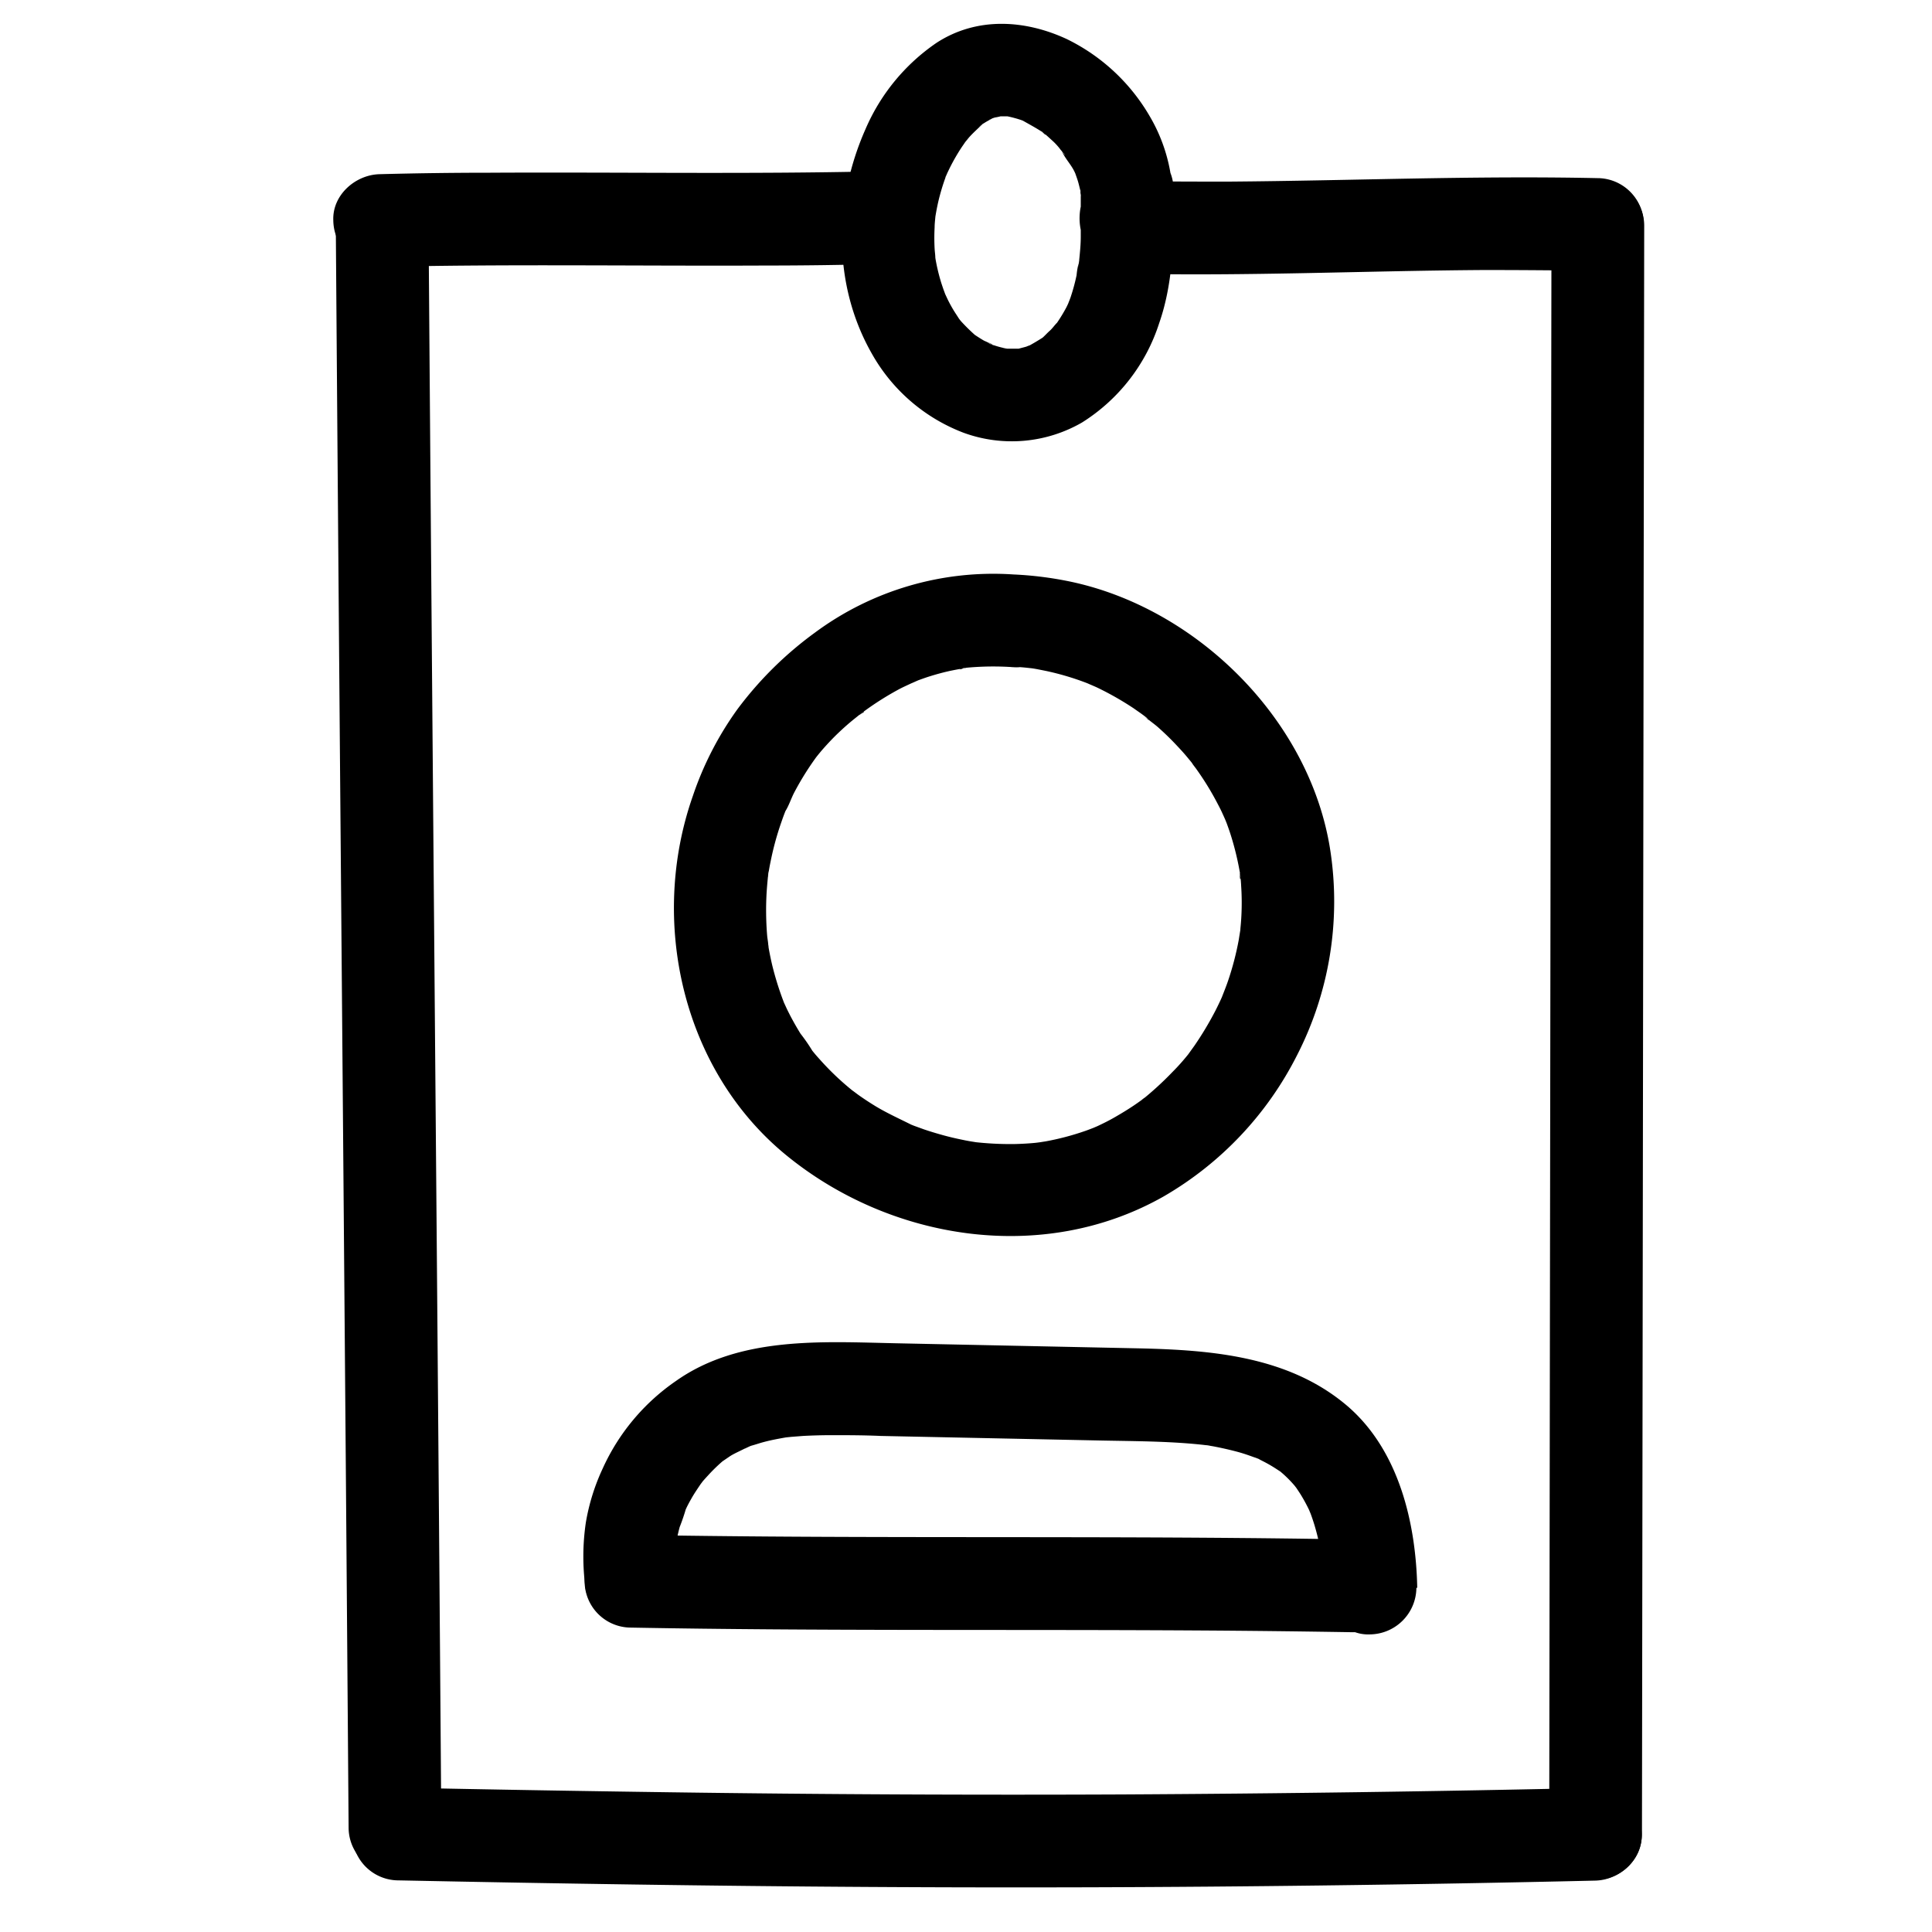 <?xml version="1.0" encoding="UTF-8"?> <svg xmlns="http://www.w3.org/2000/svg" data-name="Layer 1" viewBox="0 0 250 250"><path d="M131.19 86.3c.88 0 1.76.12 2.64.21s-1.33-.2-.55-.07l.53.08c.52.09 1 .19 1.55.3a35.27 35.27 0 015.23 1.55c.46.17 1.79.87.2.06.36.19.75.34 1.12.51a39.604 39.604 0 014.76 2.7l1 .7.57.42c.4.29.74.85-.23-.19.55.58 1.3 1.05 1.9 1.59.75.67 1.47 1.36 2.16 2.09s1.21 1.29 1.78 2c.27.31.52.64.78 1 .41.5-.42-.56-.4-.52.19.29.43.57.63.86a36.93 36.93 0 012.75 4.51c.22.41.43.83.62 1.26.12.25.66 1.49.27.57s.14.36.23.59c.18.49.36 1 .52 1.5a37.26 37.26 0 011.26 5.31c.09.49-.11.84-.07-.54a5.4 5.4 0 00.08.69q.06.61.09 1.23c.06.93.08 1.86.06 2.8s-.07 1.74-.16 2.61c0 .29-.19 1.65-.05.59s-.12.64-.17.93a37.85 37.85 0 01-1.37 5.25c-.28.83-.62 1.64-.93 2.46 0 .06.54-1.22.26-.62-.1.21-.19.42-.29.64-.22.47-.45.95-.69 1.42a42.22 42.22 0 01-2.71 4.52l-.82 1.14c-.61.84.79-1 0 0-.62.77-1.28 1.52-2 2.24a42.07 42.07 0 01-3.87 3.56c-.76.62.3-.26.39-.3a4 4 0 00-.56.41c-.33.24-.67.48-1 .7-.77.52-1.57 1-2.38 1.47s-1.54.83-2.33 1.2c-.21.09-.44.18-.64.29.08 0 1.39-.56.46-.2-.44.17-.87.34-1.32.5a34.24 34.24 0 01-5.17 1.37l-1.2.19c1.93-.36.35-.05-.11 0-.92.09-1.84.14-2.76.16a41.45 41.45 0 01-5.34-.28c-.67-.07.81.12.74.1s-.46-.07-.68-.11c-.46-.07-.91-.15-1.37-.25-.9-.18-1.8-.39-2.69-.64s-1.55-.45-2.32-.71l-1.3-.47-.65-.26c-.76-.29.28.11.47.21-1.6-.81-3.22-1.53-4.77-2.46-.74-.45-1.46-.92-2.17-1.42-.37-.26-.73-.56-1.12-.81 0 0 1 .82.54.41l-.67-.55a35.42 35.42 0 01-3.84-3.71c-.27-.3-.54-.6-.79-.91l-.44-.54c-.62-.76.27.32.31.4a23.09 23.09 0 00-1.57-2.28c-.46-.74-.89-1.5-1.3-2.27-.18-.36-.37-.72-.54-1.09l-.29-.63c-.46-.95.39 1 .12.31a39.62 39.62 0 01-1.64-5.12c-.19-.79-.35-1.58-.49-2.38 0-.23-.07-.46-.11-.69-.16-1 .08.49.08.57 0-.46-.11-.93-.15-1.39a39.81 39.81 0 01-.07-5.57c.05-.81.13-1.62.21-2.43.11-1 0 .48-.07.55.06-.21.07-.48.11-.69.07-.45.15-.91.25-1.37a37.49 37.49 0 011.42-5.21c.15-.44.31-.88.48-1.31.06-.16.13-.32.19-.49.36-.92-.15.4-.2.47.49-.74.78-1.71 1.2-2.5a37.13 37.13 0 012.85-4.57c.85-1.15-.64.78 0 0 .29-.36.58-.72.89-1.07.61-.69 1.25-1.37 1.91-2s1.3-1.2 2-1.77l1-.8c.34-.28.8-.39-.37.28a8.86 8.86 0 00.72-.53 38.66 38.66 0 014.65-2.93c.74-.38 1.51-.7 2.25-1.08-1.62.82-.18.09.24-.06s.91-.33 1.37-.47c.89-.28 1.78-.52 2.69-.72.49-.1 1-.2 1.49-.28.18 0 .38 0 .57-.09-1.53.37-.69.09-.25 0a37.21 37.21 0 016.42-.09c3.13.22 6.13-2.91 6-6a6.16 6.16 0 00-6-6 38.78 38.78 0 00-25.78 7.53 46.94 46.94 0 00-10 9.88 42.24 42.24 0 00-5.78 11.23c-5.7 16.19-1.39 35.5 12.1 46.52s33.23 14.17 48.83 5.31a44.06 44.06 0 0017.27-18.31 43.59 43.59 0 004.29-26.39c-2.56-16.91-17.28-31.51-33.89-34.9a46.12 46.12 0 00-7-.87 6 6 0 00-6 6 6.12 6.12 0 006 6zM145.94 35.41c15.35.34 30.69-.37 46-.47q7.38 0 14.76.11a6 6 0 100-12c-15.9-.34-31.77.33-47.66.45-4.38 0-8.76 0-13.14-.09a6 6 0 000 12zM113.46 22.17c-16.67.38-33.33.09-50 .18q-7.17 0-14.33.19c-3.14.07-6.15 2.7-6 6a6.09 6.09 0 006 6c16.66-.39 33.33-.1 50-.18q7.17 0 14.34-.19c3.13-.07 6.14-2.71 6-6a6.1 6.1 0 00-6-6z"></path><path d="M43.45 28.87q.3 40.5.64 81t.67 81.24q.18 22.68.35 45.37a6 6 0 0012 0q-.3-40.51-.64-81t-.67-81.25q-.18-22.68-.35-45.36a6 6 0 00-12 0zM200.76 29.22l-.12 81.32-.11 81.06-.06 45.65a6 6 0 0012 0l.11-81.32.11-81.06.07-45.65a6 6 0 00-12 0z"></path><path d="M51.57 243.32c20.26.41 40.52.73 60.78.85q29.28.18 58.58-.19 17.74-.22 35.5-.63c3.13-.07 6.14-2.71 6-6a6.1 6.1 0 00-6-6q-30.62.69-61.24.85-29.23.13-58.46-.28-17.58-.24-35.16-.6a6 6 0 100 12zM81.65 210.61c24.39.45 48.78.22 73.17.37q10.13.06 20.24.23a6 6 0 000-12c-24.38-.44-48.78-.22-73.16-.37q-10.12-.06-20.25-.23a6 6 0 100 12z"></path><path d="M183.39 205.44c-.17-8.4-2.38-17.75-9-23.47-7.61-6.52-17.72-7.3-27.32-7.5l-31.07-.65c-9.56-.2-20.29-.94-28.52 4.87A27.51 27.51 0 0078 190a27.13 27.13 0 00-2.19 7 30 30 0 000 8.82 6 6 0 002.76 3.59 6 6 0 008.21-2.15 7.1 7.1 0 00.6-4.63c0 .09.15 1.56.09.54v-.53-1.23-1.23c0-.41.19-1.83.06-.78s.07-.31.13-.6.18-.8.29-1.2a26.48 26.48 0 00.85-2.51s-.54 1.19-.25.62l.3-.64c.18-.37.37-.73.58-1.09.43-.78.94-1.49 1.43-2.23.35-.53-.41.52-.4.51a3.74 3.74 0 00.45-.55c.23-.27.47-.53.71-.79A22 22 0 0193.6 189c.82-.69-1 .67-.09.08.34-.23.68-.46 1-.68.75-.46 1.59-.77 2.34-1.23-1.19.73 0 0 .42-.11s1-.31 1.48-.44c1.07-.29 2.15-.48 3.24-.67.85-.14-1.14.11-.28.05l.66-.07 1.55-.12c1.12-.06 2.24-.09 3.36-.1 2.23 0 4.46 0 6.68.1l28.39.59c4.31.09 8.64.08 12.94.52l.84.09c.17 0 .91.11 0 0s-.12 0 0 0l.84.14c1 .19 2 .41 3.06.69s1.85.59 2.76.91c.65.23-.49-.2-.47-.2a3.71 3.71 0 01.75.35c.5.25 1 .51 1.48.8s.77.49 1.16.74c.17.11.64.49-.09-.09s0 0 .13.13a15.3 15.3 0 011.8 1.8 4.83 4.83 0 00.41.49c-.14-.12-.8-1.12-.36-.45.24.36.49.72.72 1.09a22 22 0 011.25 2.35c.42.88-.18-.41-.21-.5.06.22.17.44.25.65.16.44.31.88.45 1.33q.45 1.49.75 3c.1.49.17 1 .26 1.49.11.65-.08-.66-.09-.65a3.57 3.57 0 00.11 1c.11 1.14.17 2.27.19 3.41.07 3.14 2.71 6.15 6 6a6.08 6.08 0 006-6zM151.38 30a21.55 21.55 0 00-2.63-15 25.16 25.16 0 00-10.7-9.94c-5.42-2.52-11.64-2.9-16.83.46A25.88 25.88 0 00112 16.7c-4.11 9.26-4.28 20.12.82 29.07A23 23 0 00124.69 56 18.18 18.18 0 00140 54.68a23.74 23.74 0 0010-12.87c1.93-5.52 1.91-11.58 1.85-17.36 0-3.13-2.73-6.14-6-6a6.1 6.1 0 00-6 6v6.17c0 1-.1 2-.2 3 0 .23-.06.45-.08.68-.07.71 0-.47.07-.47a9.28 9.28 0 00-.33 1.78 25.33 25.33 0 01-.77 2.84c-.14.41-.33.82-.46 1.23 0 0 .55-1.16.24-.59-.11.21-.21.44-.32.66a21.19 21.19 0 01-1.21 2c-.11.15-.22.29-.32.44-.35.54.39-.5.38-.49-.35.31-.63.76-1 1.09s-.6.6-.91.88a2.8 2.8 0 00-.41.35s1-.73.5-.4c-.71.45-1.4.87-2.14 1.26-.55.29.6-.26.61-.26a3.61 3.61 0 00-.68.23c-.34.1-.69.18-1 .27-1.09.26 1.13 0 0 0h-1.6c-.18 0-.88-.1 0 0s0 0-.19-.06a11.61 11.61 0 01-1.16-.3l-.58-.19c-.53-.16-.47-.45.31.16a10.49 10.49 0 00-1.25-.64c-.41-.23-.8-.49-1.2-.75-.91-.61.76.7 0 0a24.52 24.52 0 01-2-2c-.11-.13-.57-.66 0 0s0 0-.12-.2-.44-.67-.64-1-.47-.81-.68-1.23c-.12-.23-.72-1.57-.38-.74s-.21-.61-.27-.79c-.13-.38-.26-.76-.37-1.14a25.16 25.16 0 01-.63-2.7l-.09-.59c-.14-.81.11 1.24.06.42 0-.4-.07-.79-.09-1.19a25.6 25.6 0 010-2.77c0-.46.06-.92.1-1.39.09-1.14-.21 1.16 0 0 .15-.91.33-1.82.57-2.71s.48-1.65.78-2.46a3.16 3.16 0 00.22-.55c0 .13-.59 1.29-.14.33.19-.41.39-.83.6-1.24.4-.77.83-1.51 1.3-2.23.22-.33.45-.65.68-1 .61-.86-.11.21-.22.28a3.68 3.68 0 00.51-.6c.57-.65 1.21-1.2 1.82-1.81s-.44.39-.45.33a5 5 0 01.65-.44c.38-.25.79-.44 1.17-.68.55-.34-.51.28-.55.22l.74-.25a8.89 8.89 0 001.16-.27c-.08 0-1.2.06-.58.11h.61.82s-1.37-.27-.38 0a15.07 15.07 0 011.6.42c.2.06.39.14.59.21.75.23-1-.5-.28-.12.92.52 1.82 1 2.7 1.58.35.23.66.68-.3-.26.18.18.4.33.59.49.34.29.66.59 1 .9s.72.73 1 1.12l.38.43c.52.62-.14-.05-.24-.31.34.88 1.16 1.73 1.59 2.59.09.17.16.35.25.51.37.68-.4-1.12-.16-.39.15.47.34.94.47 1.42s.21.84.31 1.26-.05.92-.05-.49c0 .24.05.49.07.74v1.29c0 .25 0 .5-.05.75 0 .75.26-1.57 0-.3-.57 3.08.84 6.62 4.19 7.38 2.94.67 6.77-.89 7.38-4.19z"></path></svg> 